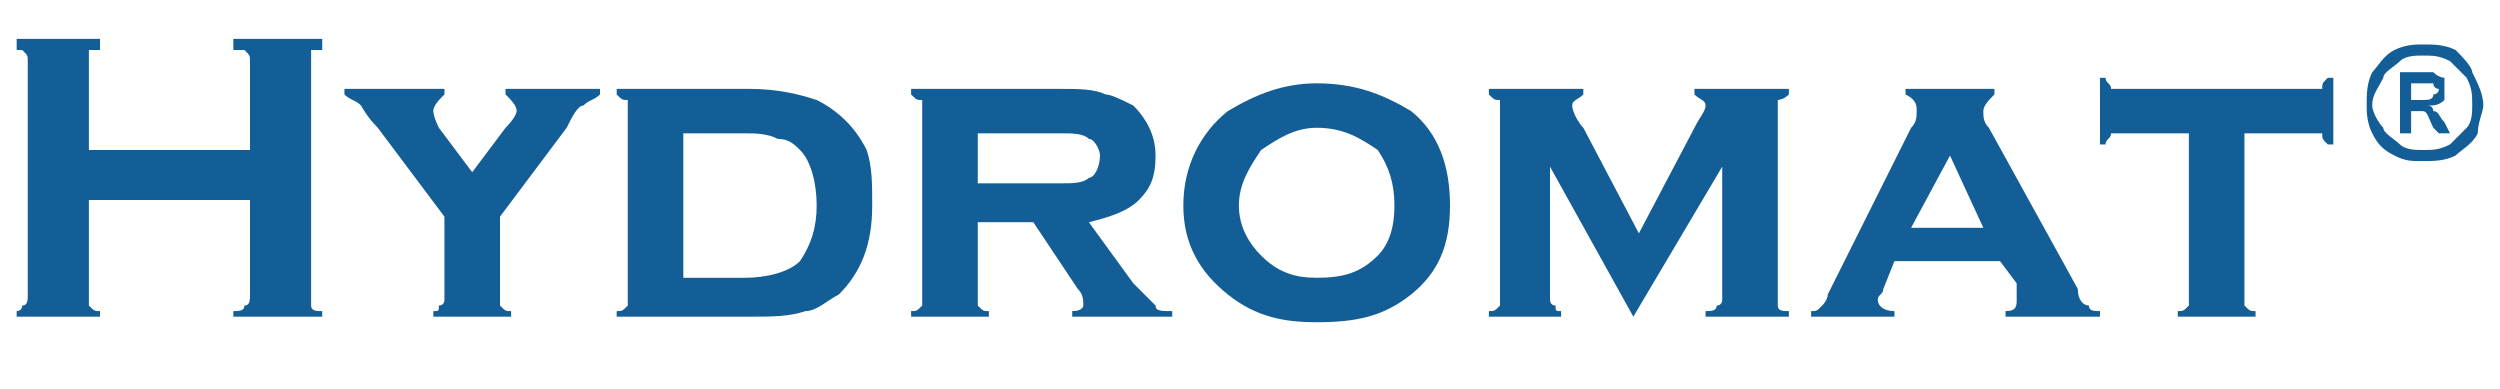 <?xml version="1.0" encoding="UTF-8"?>
<!DOCTYPE svg PUBLIC "-//W3C//DTD SVG 1.1//EN" "http://www.w3.org/Graphics/SVG/1.1/DTD/svg11.dtd">
<!-- Creator: CorelDRAW X7 -->
<svg xmlns="http://www.w3.org/2000/svg" xml:space="preserve" width="450px" height="70px" version="1.1" style="shape-rendering:geometricPrecision; text-rendering:geometricPrecision; image-rendering:optimizeQuality; fill-rule:evenodd; clip-rule:evenodd"
viewBox="0 0 450 70"
 xmlns:xlink="http://www.w3.org/1999/xlink">
 <defs>
  <style type="text/css">
   <![CDATA[
    .fil0 {fill:#135E97;fill-rule:nonzero}
   ]]>
  </style>
 </defs>
 <g id="Ebene_x0020_1">
  <path class="fil0" d="M45 36l-29 0 0 17c0,1 0,2 0,2 1,1 1,1 2,1l0 1 -15 0 0 -1c0,0 1,0 1,-1 1,0 1,-1 1,-2l0 -42c0,-1 0,-1 -1,-2 0,0 -1,0 -1,0l0 -2 15 0 0 2c-1,0 -1,0 -2,0 0,1 0,1 0,2l0 16 29 0 0 -16c0,-1 0,-1 -1,-2 0,0 -1,0 -2,0l0 -2 16 0 0 2c-1,0 -2,0 -2,0 0,1 0,1 0,2l0 42c0,1 0,2 0,2 0,1 1,1 2,1l0 1 -16 0 0 -1c1,0 2,0 2,-1 1,0 1,-1 1,-2l0 -17z"/>
  <path id="1" class="fil0" d="M90 39l0 15c0,0 0,1 0,1 1,1 1,1 2,1l0 1 -14 0 0 -1c1,0 1,0 1,-1 1,0 1,-1 1,-1l0 -15 -12 -16c-2,-2 -3,-4 -3,-4 -1,-1 -2,-1 -3,-2l0 -1 18 0 0 1c-1,1 -2,2 -2,3 0,0 0,1 1,3l6 8 6 -8c2,-2 2,-3 2,-3 0,-1 -1,-2 -2,-3l0 -1 17 0 0 1c-1,1 -2,1 -3,2 -1,0 -2,2 -3,4l-12 16z"/>
  <path id="2" class="fil0" d="M113 54l0 -34c0,-1 0,-1 0,-2 -1,0 -1,0 -2,-1l0 -1 24 0c5,0 9,1 12,2 4,2 7,5 9,9 1,3 1,6 1,10 0,7 -2,12 -6,16 -2,1 -4,3 -6,3 -3,1 -6,1 -10,1l-24 0 0 -1c1,0 1,0 2,-1 0,0 0,-1 0,-1zm10 -4l11 0c4,0 8,-1 10,-3 2,-3 3,-6 3,-10 0,-4 -1,-8 -3,-10 -1,-1 -2,-2 -4,-2 -2,-1 -4,-1 -6,-1l-11 0 0 26z"/>
  <path id="3" class="fil0" d="M176 40l0 14c0,0 0,1 0,1 1,1 1,1 2,1l0 1 -14 0 0 -1c1,0 1,0 2,-1 0,0 0,-1 0,-1l0 -34c0,-1 0,-1 0,-2 -1,0 -1,0 -2,-1l0 -1 27 0c3,0 6,0 8,1 1,0 3,1 5,2 2,2 4,5 4,9 0,4 -1,6 -3,8 -2,2 -5,3 -9,4l8 11c2,2 3,3 4,4 0,1 1,1 3,1l0 1 -18 0 0 -1c2,0 2,-1 2,-1 0,-1 0,-2 -1,-3l-8 -12 -10 0zm0 -7l15 0c2,0 4,0 5,-1 1,0 2,-2 2,-4 0,-1 -1,-3 -2,-3 -1,-1 -3,-1 -5,-1l-15 0 0 9z"/>
  <path id="4" class="fil0" d="M237 15c7,0 12,2 17,5 5,4 7,10 7,17 0,7 -2,12 -7,16 -5,4 -10,5 -17,5 -6,0 -11,-1 -16,-5 -5,-4 -8,-9 -8,-16 0,-7 3,-13 8,-17 5,-3 10,-5 16,-5zm0 8c-4,0 -7,2 -10,4 -2,3 -4,6 -4,10 0,4 2,7 4,9 3,3 6,4 10,4 5,0 8,-1 11,-4 2,-2 3,-5 3,-9 0,-4 -1,-7 -3,-10 -3,-2 -6,-4 -11,-4z"/>
  <path id="5" class="fil0" d="M294 57l-15 -27 0 24c0,0 0,1 1,1 0,1 0,1 1,1l0 1 -13 0 0 -1c1,0 1,0 2,-1 0,0 0,-1 0,-1l0 -34c0,-1 0,-1 0,-2 -1,0 -1,0 -2,-1l0 -1 17 0 0 1c-1,1 -2,1 -2,2 0,1 1,3 2,4l10 19 10 -19c1,-2 2,-3 2,-4 0,-1 -1,-1 -2,-2l0 -1 17 0 0 1c-1,1 -2,1 -2,1 0,1 0,1 0,2l0 34c0,0 0,1 0,1 0,1 1,1 2,1l0 1 -15 0 0 -1c1,0 2,0 2,-1 1,0 1,-1 1,-1l0 -24 -16 27z"/>
  <path id="6" class="fil0" d="M360 47l-19 0 -2 5c0,1 -1,1 -1,2 0,1 1,2 3,2l0 1 -15 0 0 -1c1,0 1,0 2,-1 0,0 1,-1 1,-2l15 -30c1,-1 1,-2 1,-3 0,-1 0,-2 -2,-3l0 -1 16 0 0 1c-1,1 -2,2 -2,3 0,1 0,2 1,3l16 29c0,2 1,3 2,3 0,1 1,1 2,1l0 1 -17 0 0 -1c2,0 2,-1 2,-2 0,-1 0,-2 0,-3l-3 -4zm-3 -6l-6 -13 -7 13 13 0z"/>
  <path id="7" class="fil0" d="M404 24l0 30c0,0 0,1 0,1 1,1 1,1 2,1l0 1 -14 0 0 -1c1,0 1,0 2,-1 0,0 0,-1 0,-1l0 -30 -12 0c-1,0 -1,0 -2,0 0,1 -1,1 -1,2l-1 0 0 -12 1 0c0,1 1,1 1,2 1,0 1,0 2,0l34 0c1,0 1,0 2,0 0,-1 0,-1 1,-2l1 0 0 12 -1 0c-1,-1 -1,-1 -1,-2 -1,0 -1,0 -2,0l-12 0z"/>
  <path class="fil0" d="M436 8c2,0 4,0 6,1 1,1 3,3 3,4 1,2 2,4 2,6 0,1 -1,3 -1,5 -1,2 -3,3 -4,4 -2,1 -4,1 -6,1 -2,0 -3,0 -5,-1 -2,-1 -3,-2 -4,-4 -1,-2 -1,-4 -1,-5 0,-2 0,-4 1,-6 1,-1 2,-3 4,-4 2,-1 4,-1 5,-1zm0 2c-1,0 -3,0 -4,1 -1,1 -3,2 -3,3 -1,2 -2,3 -2,5 0,1 1,3 2,4 0,1 2,2 3,3 1,1 3,1 4,1 2,0 3,0 5,-1 1,-1 2,-2 3,-3 1,-1 1,-3 1,-4 0,-2 0,-3 -1,-5 -1,-1 -2,-2 -3,-3 -2,-1 -3,-1 -5,-1zm-4 14l0 -11 4 0c1,0 2,0 2,0 1,1 2,1 2,1 0,1 0,1 0,2 0,1 0,2 0,2 -1,1 -2,1 -3,1 1,0 1,1 1,1 1,0 1,1 2,2l1 2 -2 0 -1 -1c-1,-2 -1,-3 -2,-3 0,0 -1,0 -1,0l-1 0 0 4 -2 0zm2 -6l2 0c1,0 2,0 2,-1 0,0 1,0 1,-1 0,0 -1,0 -1,-1 0,0 0,0 -1,0 0,0 -1,0 -1,0l-2 0 0 3z"/>
 </g>
</svg>
